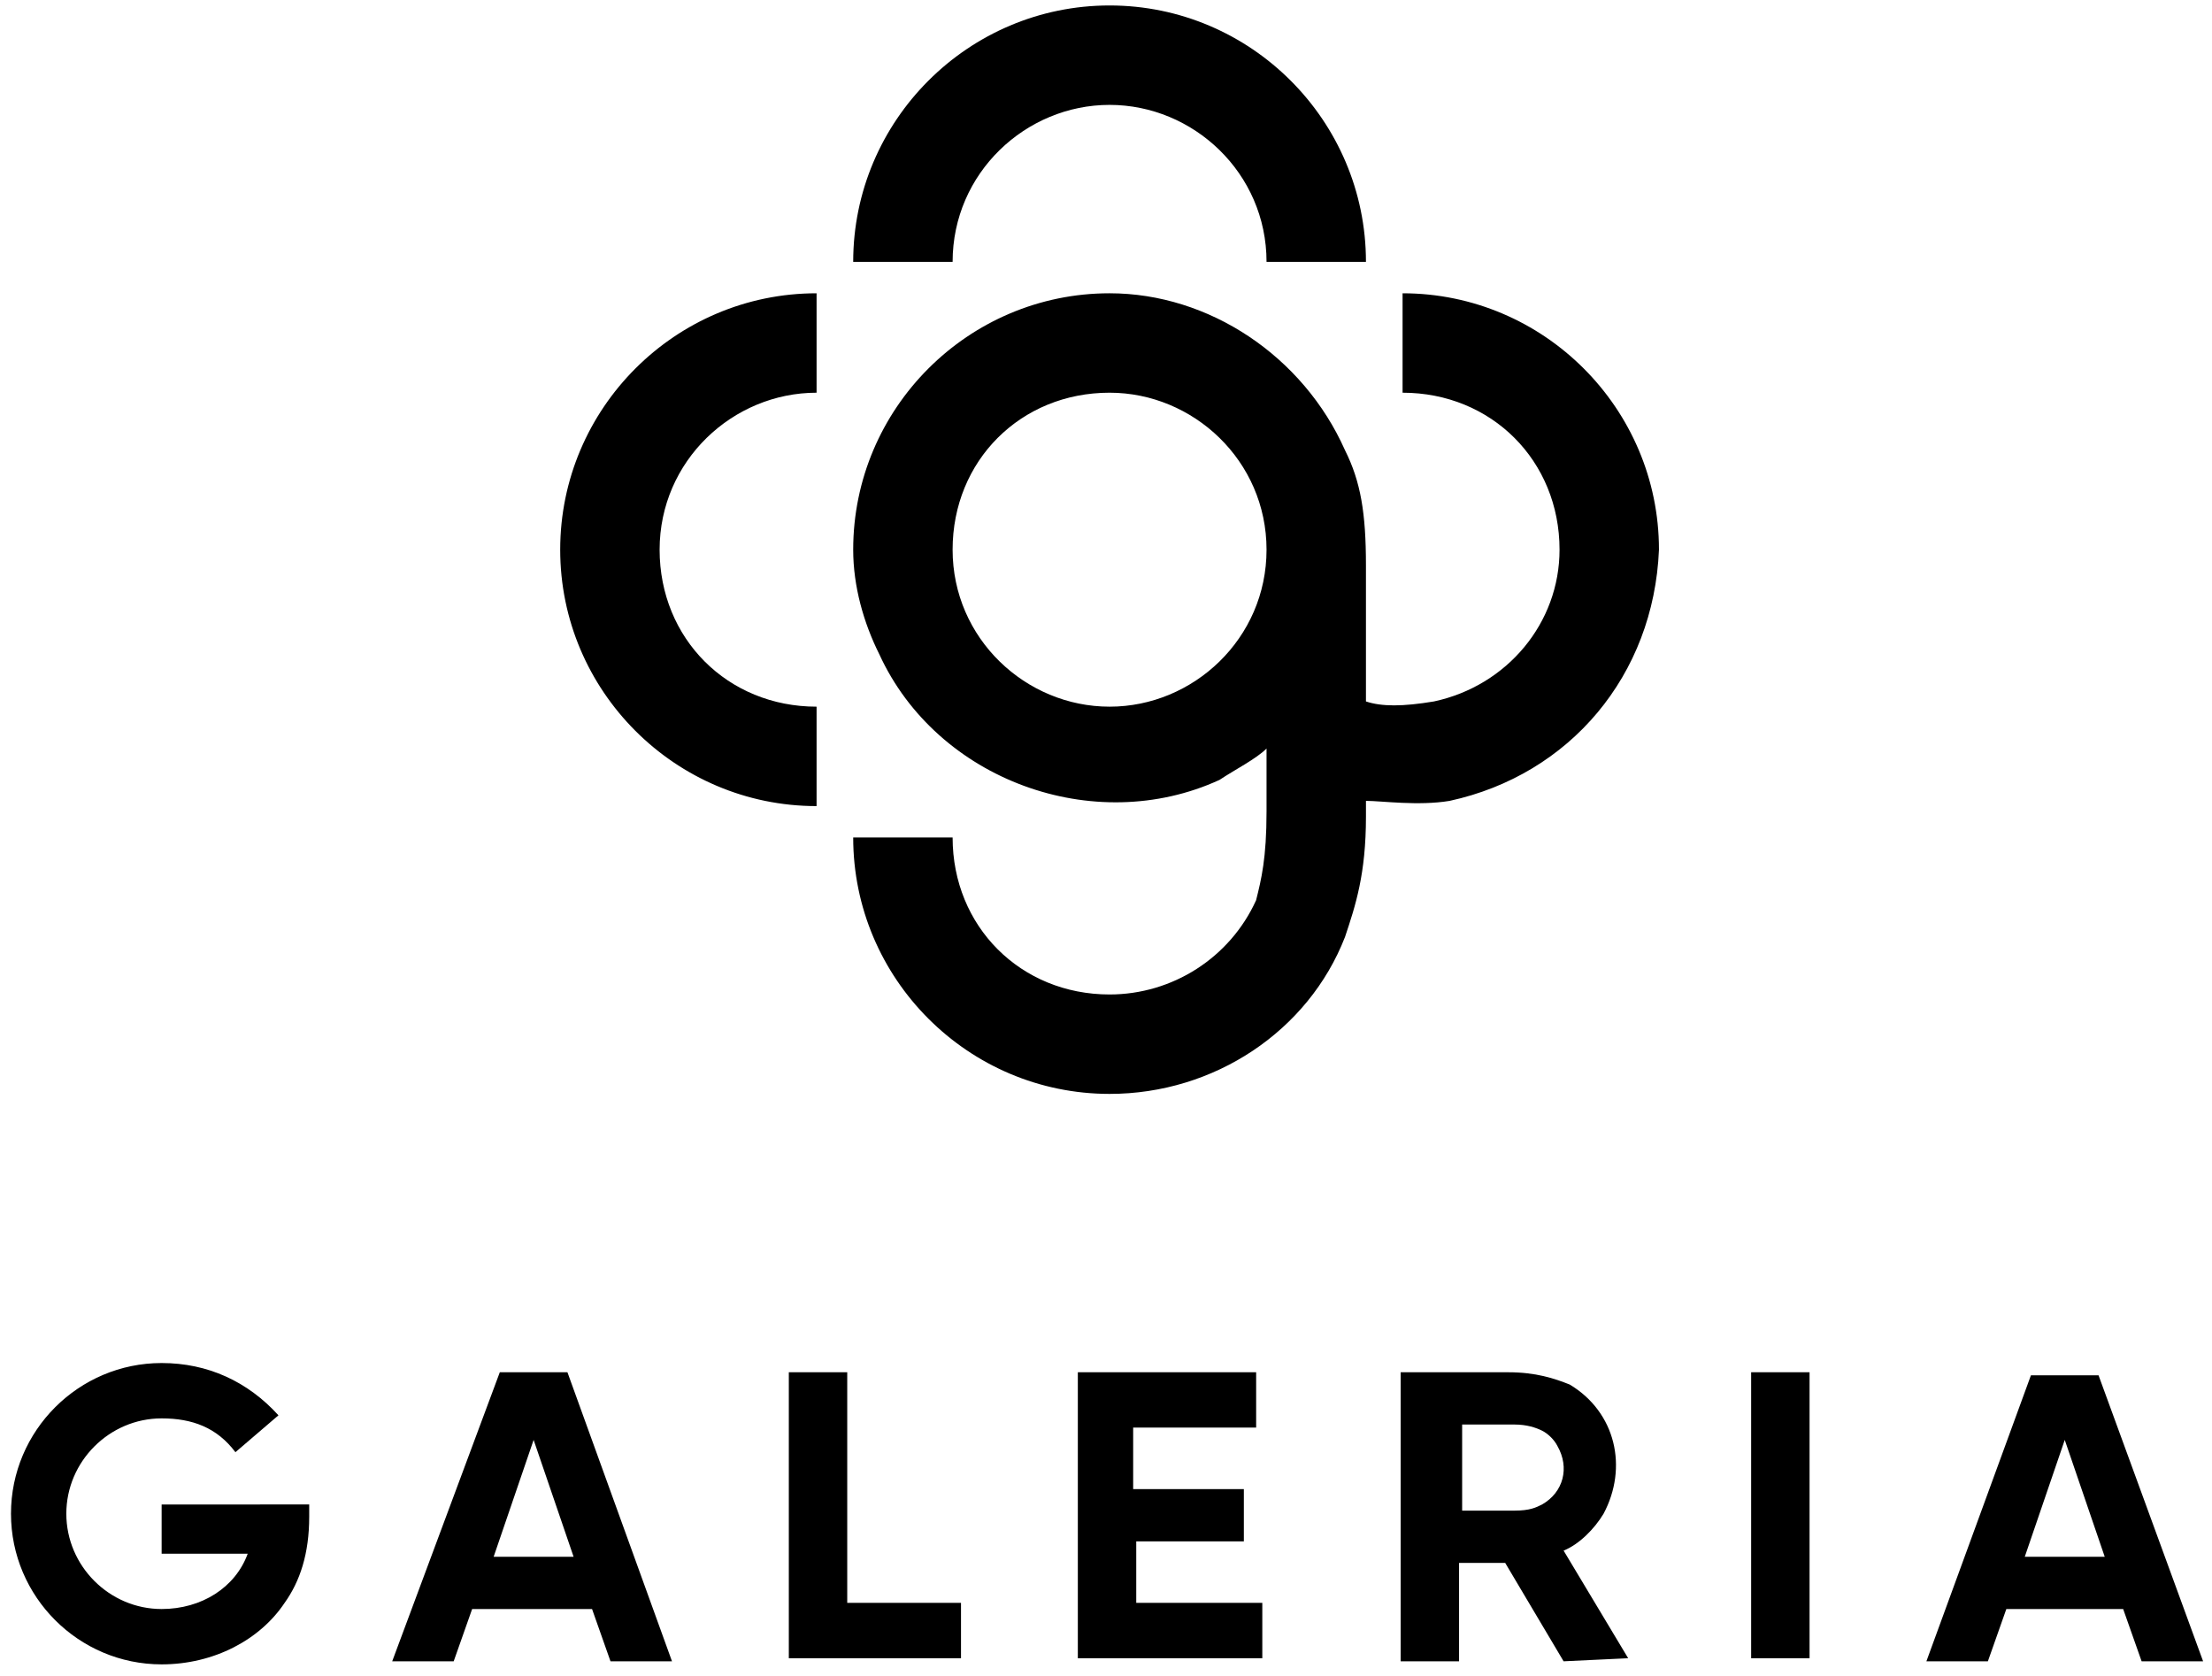 <svg xmlns="http://www.w3.org/2000/svg" xml:space="preserve" width="363" height="275" class="js-colored-logo" viewBox="-0.3 -0.1 363 275"><path d="M287.072 225.069h9.586v46.923h-9.586zm-30.777 47.427-9.586-16.145h-7.569v16.145h-9.586V225.07h17.66c4.54 0 7.567 1.009 10.09 2.018 7.569 4.541 9.586 13.623 5.55 21.19-1.513 2.523-4.036 5.046-6.559 6.055l10.596 17.66zm-16.65-24.722h8.577c2.523 0 3.532-.505 4.541-1.01 3.532-2.018 4.54-6.054 2.523-9.586-.505-1.009-1.514-2.018-2.523-2.522-1.01-.505-2.523-1.01-4.54-1.01h-8.578zm-53.987 5.045h18.164v-8.577h-18.164V234.15h20.182v-9.082h-29.263v46.923h30.273v-9.082h-20.687v-10.09zm-46.923-27.75h-9.586v46.923h28.255v-9.082h-18.669zm-28.758 47.427H99.885l-3.027-8.577H77.181l-3.028 8.577h-10.09L81.72 225.07h11.1zM93.83 255.342l-6.56-19.173-6.559 19.173zm267.41 17.154h-10.09l-3.028-8.577h-19.172l-3.028 8.577h-10.09l17.153-46.922h11.1zm-16.145-17.154-6.559-19.173-6.56 19.173zm-318.87-8.577v8.073h14.127c-2.018 5.55-7.569 9.081-14.128 9.081-8.577 0-15.64-7.064-15.64-15.64s7.063-15.642 15.64-15.642c5.046 0 9.082 1.514 12.11 5.55l7.063-6.054c-5.045-5.55-11.605-8.577-19.173-8.577-13.622 0-24.722 11.1-24.722 24.722 0 13.623 11.1 24.723 24.722 24.723 8.577 0 16.146-4.037 20.182-10.091 2.523-3.532 4.036-8.073 4.036-14.128v-2.018zM133.705 48.024v16.314c-13.739 0-25.759 11.162-25.759 25.759 0 14.596 11.162 25.758 25.759 25.758v16.314c-23.183 0-42.074-18.89-42.074-42.073s18.89-42.073 42.074-42.073zm96.165 0v16.314c14.596 0 25.759 11.162 25.759 25.759 0 12.02-8.586 22.324-20.607 24.9-5.152.859-8.586.859-11.163 0V92.673c0-8.586-.858-13.739-3.434-18.89-6.87-15.456-22.325-25.76-38.639-25.76-23.183 0-42.073 18.891-42.073 42.074 0 6.01 1.717 12.021 4.293 17.173 9.445 20.607 35.204 30.052 55.811 20.607 2.576-1.717 6.01-3.435 7.728-5.152v10.304c0 7.728-.858 11.162-1.717 14.596-4.293 9.445-13.738 15.455-24.042 15.455-14.596 0-25.759-11.162-25.759-25.758h-16.314c0 23.183 18.89 42.073 42.074 42.073 17.173 0 32.628-10.303 38.638-25.759 1.718-5.151 3.435-10.303 3.435-19.748v-2.576c2.576 0 8.586.859 13.738 0 19.749-4.293 33.487-20.607 34.346-41.214 0-23.184-18.89-42.074-42.073-42.074zm-48.083 67.83c-13.739 0-25.76-11.162-25.76-25.759 0-14.596 11.163-25.758 25.76-25.758 13.738 0 25.758 11.162 25.758 25.758 0 14.597-12.02 25.76-25.758 25.76zm0-98.744c13.738 0 25.758 11.162 25.758 25.758h16.314c0-23.183-18.89-42.073-42.073-42.073s-42.073 18.89-42.073 42.073h16.314c0-14.596 12.02-25.758 25.758-25.758z"/></svg>